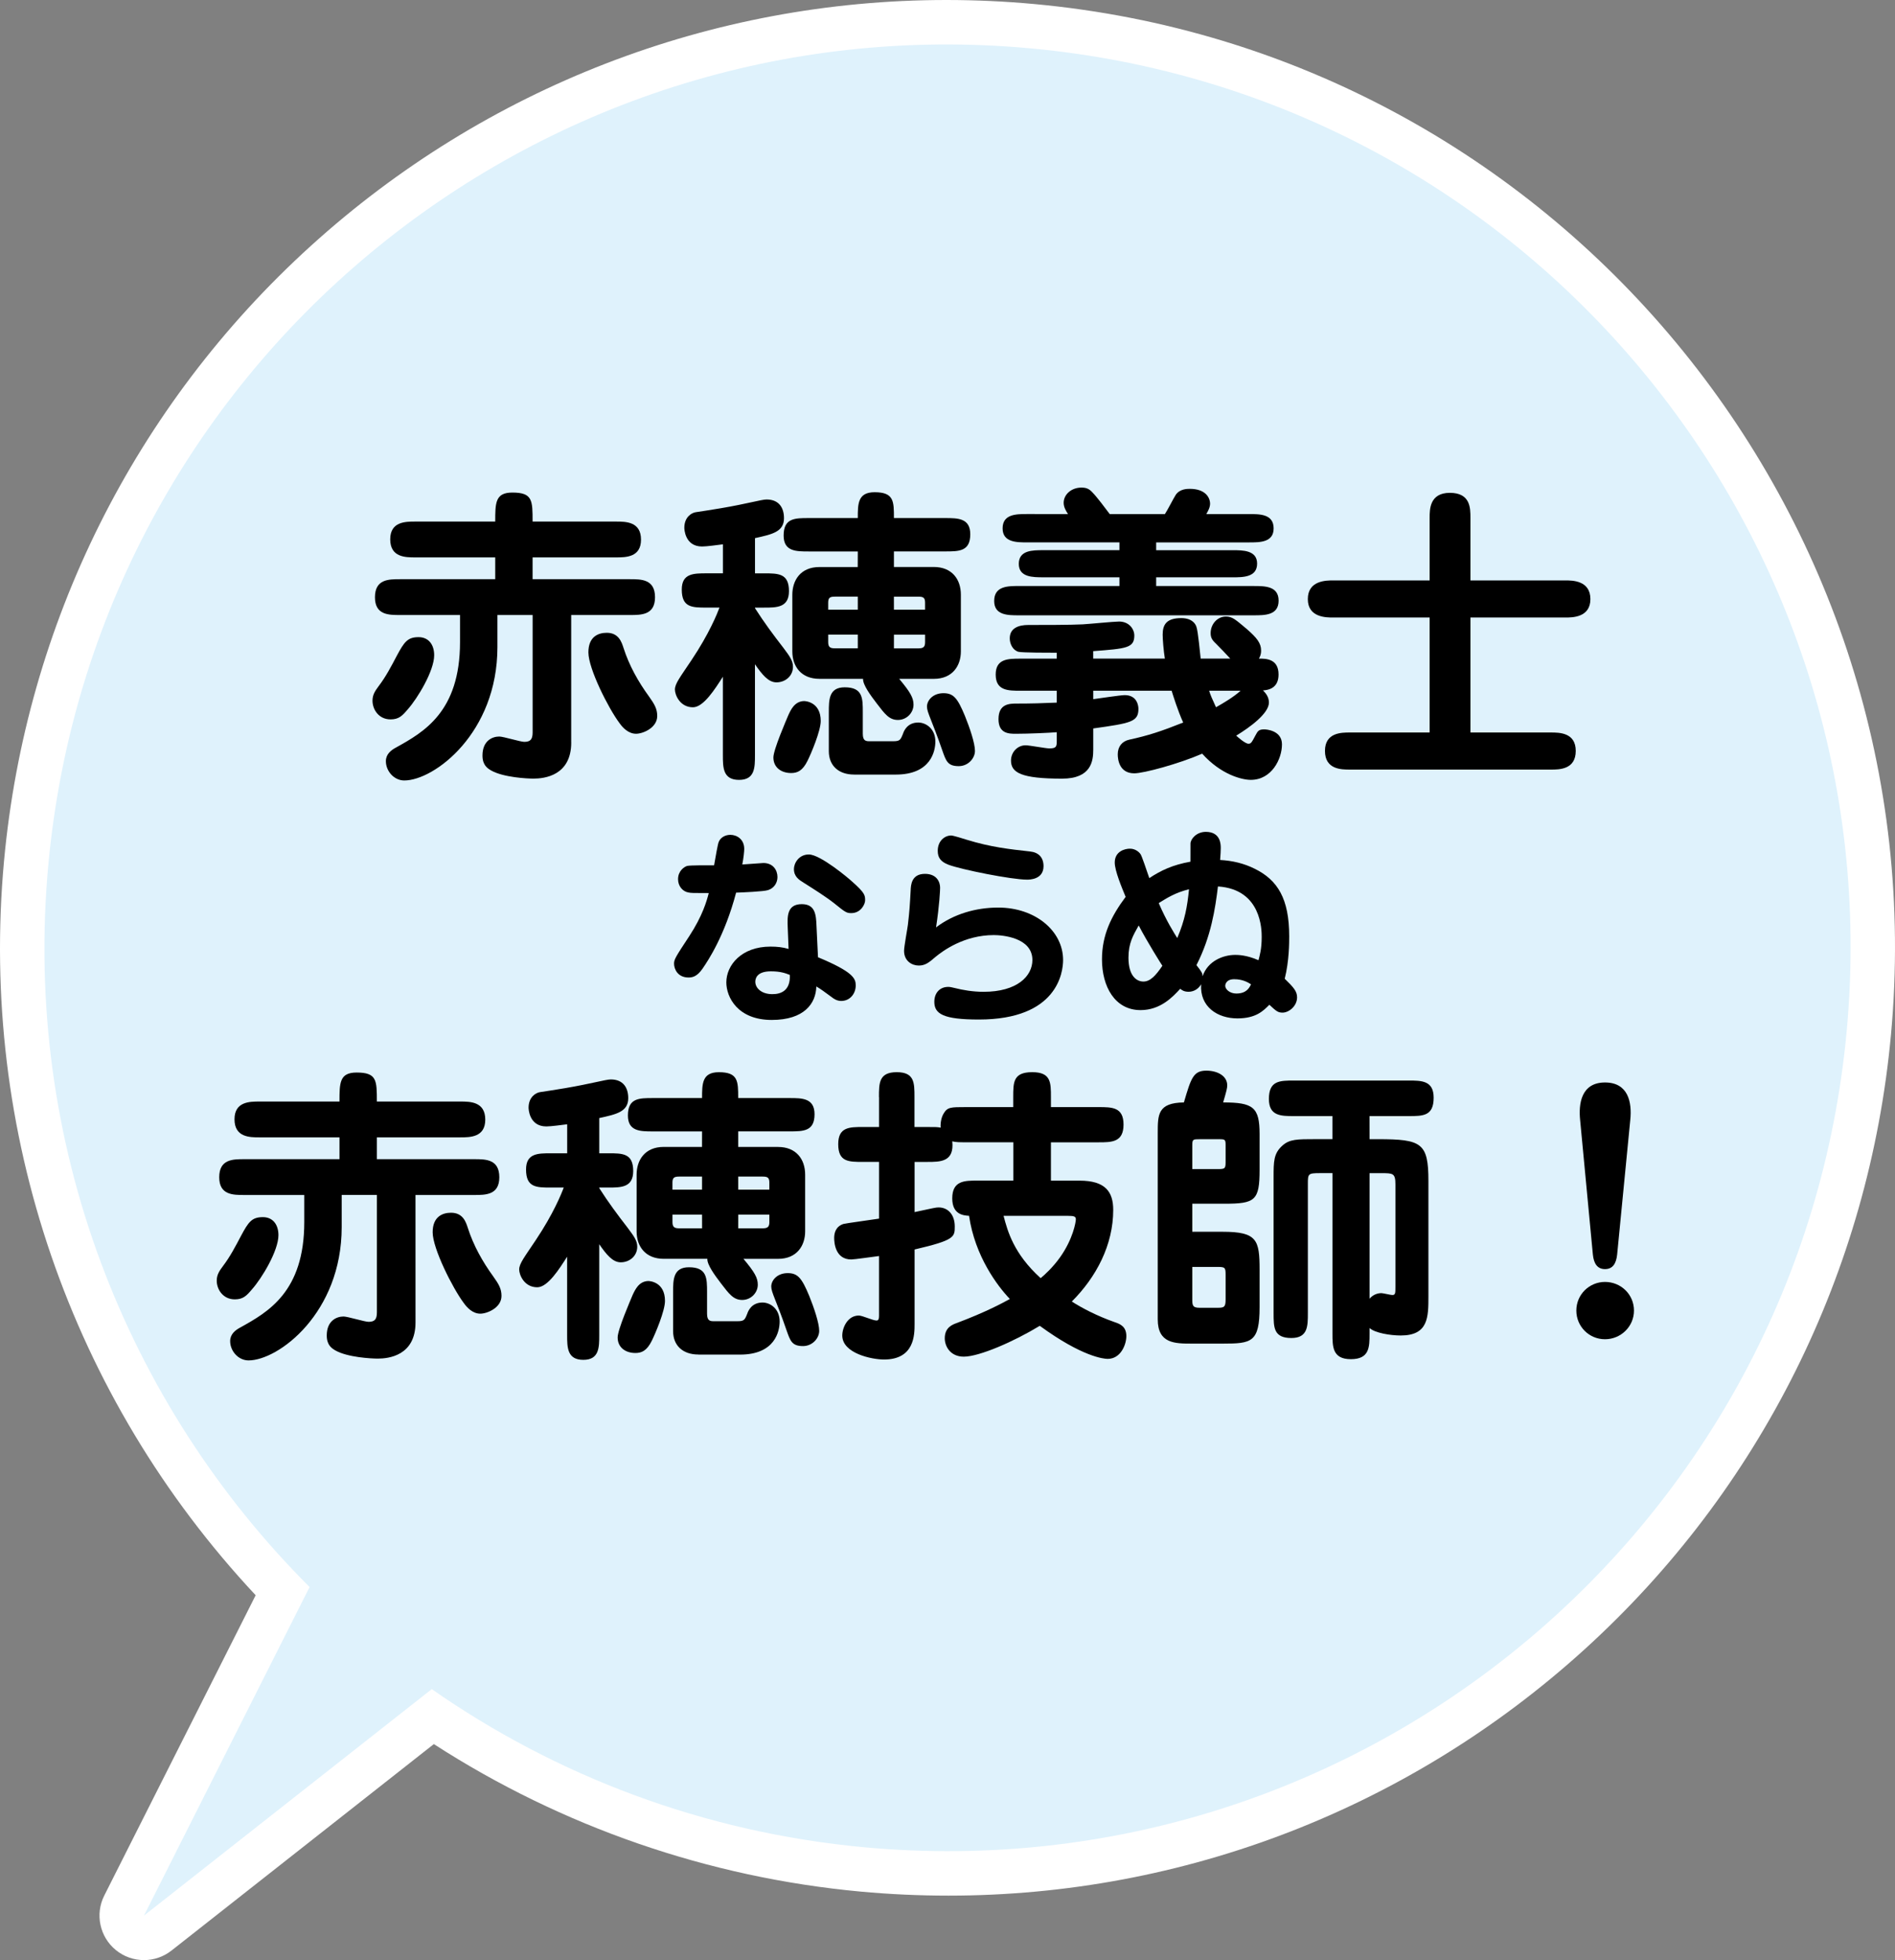 <svg xmlns="http://www.w3.org/2000/svg" xmlns:xlink="http://www.w3.org/1999/xlink" version="1.1" width="96.439px" height="99.723px" viewBox="0 0 96.439 99.723">
<rect x="0" y="0" width="96.439" height="99.723" fill="#808080" stroke="none"/>
<path fill="#FFF" d="M48.163,0C36.197,0,24.71,4.444,15.813,12.515C6.859,20.637,1.317,31.745,0.206,43.792 C-1.065,57.564,3.59,71.09,13.011,81.16l-7.705,15.28c-0.478,0.947-0.232,2.1,0.588,2.771c0.416,0.341,0.924,0.512,1.433,0.512 c0.493,0,0.987-0.161,1.398-0.483l13.354-10.507c6.505,4.202,13.976,6.789,21.712,7.504c1.487,0.138,2.995,0.206,4.48,0.206 c11.966,0,23.456-4.443,32.354-12.515c8.954-8.122,14.498-19.229,15.608-31.275C98.676,26.176,79.125,2.649,52.65,0.207 C51.163,0.07,49.654,0,48.166,0l0,0H48.163L48.163,0z"/>
<path fill="#DFF2FC" d="M93.982,52.444C96.313,27.17,77.715,4.792,52.442,2.46C27.169,0.128,4.789,18.726,2.459,43.999 C1.151,58.163,6.422,71.417,15.755,80.743L7.326,97.46l14.646-11.523c6.313,4.402,13.814,7.288,22.026,8.047 C69.271,96.313,91.65,77.717,93.982,52.444z"/>
<path d="M22.096,33.335c0,0.792-0.84,2.188-1.348,2.758c-0.271,0.317-0.444,0.507-0.872,0.507c-0.603,0-0.919-0.507-0.919-0.951 c0-0.316,0.143-0.507,0.316-0.745c0.364-0.476,0.635-0.998,0.919-1.537c0.381-0.714,0.556-0.951,1.11-0.951 C21.811,32.416,22.096,32.796,22.096,33.335z M29.071,37.774c0,1.696-1.379,1.839-1.918,1.839c-0.333,0-1.537-0.062-2.155-0.412 c-0.19-0.111-0.444-0.271-0.444-0.762c0-0.745,0.491-0.967,0.856-0.967c0.206,0,1.077,0.271,1.268,0.271 c0.301,0,0.428-0.111,0.428-0.477V31.29h-1.792v1.633c0,4.375-3.218,6.785-4.739,6.785c-0.523,0-0.937-0.477-0.937-0.983 c0-0.349,0.254-0.555,0.523-0.697c1.395-0.776,3.25-1.808,3.25-5.358V31.29H20.35c-0.57,0-1.268,0-1.268-0.903 c0-0.919,0.697-0.919,1.268-0.919h4.853v-1.11h-4.075c-0.491,0-1.269,0-1.269-0.919c0-0.903,0.777-0.903,1.269-0.903h4.075 c0-0.951,0-1.476,0.872-1.476c1.029,0,1.029,0.396,1.029,1.476h4.249c0.491,0,1.269,0,1.269,0.919c0,0.903-0.777,0.903-1.269,0.903 h-4.249v1.11h4.962c0.571,0,1.269,0,1.269,0.919c0,0.903-0.697,0.903-1.269,0.903h-2.997v6.483H29.071z M30.879,32.194 c0.618,0,0.761,0.492,0.855,0.777c0.285,0.888,0.745,1.712,1.301,2.473c0.27,0.381,0.412,0.618,0.412,0.983 c0,0.604-0.729,0.904-1.077,0.904c-0.396,0-0.683-0.317-0.841-0.539c-0.57-0.761-1.585-2.774-1.585-3.6 C29.943,32.4,30.435,32.194,30.879,32.194z"/>
<path d="M38.422,30.941c0.444,0.698,0.936,1.363,1.443,2.015c0.333,0.443,0.49,0.666,0.49,0.967c0,0.476-0.396,0.793-0.84,0.793 c-0.412,0-0.729-0.396-1.094-0.92v4.614c0,0.634,0,1.268-0.81,1.268c-0.823,0-0.823-0.634-0.823-1.268V34.43 c-0.396,0.618-0.983,1.554-1.522,1.554c-0.666,0-0.919-0.634-0.919-0.903c0-0.302,0.271-0.635,0.84-1.49 c0.904-1.347,1.316-2.378,1.428-2.679h-0.65c-0.745,0-1.269,0-1.269-0.919c0-0.824,0.604-0.824,1.269-0.824h0.825v-1.476 c-0.271,0.032-0.81,0.111-1.062,0.111c-0.888,0-0.902-0.919-0.902-0.951c0-0.555,0.38-0.761,0.57-0.792 c0.317-0.048,0.84-0.127,1.3-0.206c1.316-0.222,2.062-0.443,2.314-0.443c0.65,0,0.888,0.443,0.888,0.95 c0,0.697-0.603,0.824-1.475,1.016v1.792h0.46c0.729,0,1.268,0,1.268,0.903c0,0.84-0.617,0.84-1.268,0.84h-0.46L38.422,30.941 L38.422,30.941z M41.768,36.681c0,0.507-0.492,1.665-0.666,2.013c-0.253,0.523-0.522,0.635-0.84,0.635 c-0.507,0-0.903-0.285-0.903-0.792c0-0.396,0.65-1.888,0.762-2.156c0.127-0.271,0.316-0.698,0.793-0.713 C40.991,35.666,41.768,35.713,41.768,36.681z M43.654,28.056h-2.505c-0.634,0-1.269,0-1.269-0.809c0-0.889,0.571-0.889,1.269-0.889 h2.505c0-0.729,0-1.315,0.856-1.315c0.983,0,0.983,0.459,0.983,1.315h2.615c0.635,0,1.27,0,1.27,0.824 c0,0.872-0.571,0.872-1.27,0.872h-2.615v0.792h2.028c0.919,0,1.379,0.619,1.379,1.411v2.885c0,0.713-0.412,1.396-1.379,1.396h-1.76 c0.571,0.682,0.729,0.967,0.729,1.314c0,0.413-0.35,0.777-0.793,0.777c-0.444,0-0.666-0.301-1.078-0.84 c-0.317-0.413-0.713-0.952-0.697-1.252h-2.22c-0.919,0-1.379-0.619-1.379-1.396V30.26c0-0.729,0.411-1.411,1.379-1.411h1.949 L43.654,28.056L43.654,28.056z M43.654,30.355h-1.156c-0.254,0-0.35,0.047-0.35,0.302v0.363h1.506V30.355z M43.654,32.289h-1.506 v0.38c0,0.254,0.096,0.316,0.35,0.316h1.156V32.289z M43.464,39.407c-0.792,0-1.284-0.459-1.284-1.189v-1.981 c0-0.634,0-1.269,0.809-1.269c0.92,0,0.92,0.555,0.92,1.269v1.095c0,0.38,0.174,0.38,0.364,0.38h1.173 c0.35,0,0.381-0.063,0.508-0.38C46,37.188,46.175,36.76,46.73,36.76c0.396,0,0.872,0.317,0.872,0.967 c0,0.477-0.222,1.681-2.013,1.681H43.464z M45.493,31.021h1.585v-0.363c0-0.255-0.096-0.302-0.35-0.302h-1.236L45.493,31.021 L45.493,31.021z M45.493,32.987h1.236c0.253,0,0.35-0.062,0.35-0.316v-0.38h-1.585L45.493,32.987L45.493,32.987z M49.108,36.427 c0.238,0.587,0.509,1.379,0.509,1.776c0,0.38-0.351,0.776-0.825,0.776c-0.571,0-0.65-0.27-0.84-0.809 c-0.523-1.522-0.777-1.918-0.777-2.22c0-0.317,0.301-0.683,0.84-0.683C48.521,35.27,48.728,35.507,49.108,36.427z"/>
<path d="M54.352,26.154c-0.094-0.143-0.221-0.349-0.221-0.57c0-0.428,0.396-0.777,0.903-0.777c0.253,0,0.396,0.063,0.569,0.253 c0.206,0.206,0.684,0.84,0.872,1.094h2.808c0.095-0.127,0.459-0.84,0.555-0.982c0.206-0.301,0.586-0.301,0.713-0.301 c0.793,0,1.031,0.443,1.031,0.761c0,0.189-0.111,0.38-0.191,0.522h2.173c0.556,0,1.253,0,1.253,0.729 c0,0.713-0.697,0.713-1.253,0.713h-4.725v0.396h3.884c0.523,0,1.253,0,1.253,0.682c0,0.698-0.714,0.698-1.253,0.698h-3.884v0.443 h4.962c0.571,0,1.269,0,1.269,0.745s-0.696,0.745-1.269,0.745H51.848c-0.555,0-1.253,0-1.253-0.729c0-0.762,0.698-0.762,1.253-0.762 h5.121v-0.443H53.1c-0.539,0-1.252,0-1.252-0.683c0-0.697,0.697-0.697,1.252-0.697h3.869v-0.396h-4.693 c-0.539,0-1.252,0-1.252-0.713c0-0.729,0.697-0.729,1.252-0.729L54.352,26.154L54.352,26.154z M55.637,35.143v0.428 c0.254-0.031,1.379-0.205,1.602-0.205c0.649,0,0.697,0.57,0.697,0.696c0,0.666-0.381,0.729-2.299,0.999v1.078 c0,0.571-0.096,1.476-1.586,1.476c-2.076,0-2.6-0.302-2.6-0.921c0-0.428,0.332-0.776,0.744-0.776c0.19,0,1.03,0.159,1.204,0.159 c0.365,0,0.381-0.096,0.381-0.396v-0.428c-0.381,0.032-1.459,0.079-2.075,0.079c-0.351,0-0.89,0-0.89-0.745 c0-0.792,0.571-0.792,0.937-0.792c0.746,0,1.284-0.017,2.028-0.048v-0.604h-1.839c-0.634,0-1.269,0-1.269-0.824 c0-0.809,0.635-0.809,1.269-0.809h1.839v-0.301c-0.396,0-1.729,0-1.948-0.047c-0.286-0.08-0.444-0.396-0.444-0.683 c0-0.539,0.476-0.682,0.936-0.682c0.714,0,2.155,0,2.774-0.032c0.301-0.016,1.603-0.143,1.854-0.143c0.507,0,0.775,0.38,0.775,0.713 c0,0.634-0.412,0.666-2.092,0.793v0.38h3.646c-0.064-0.396-0.111-0.967-0.111-1.221c0-0.523,0.206-0.84,0.951-0.84 c0.301,0,0.635,0.095,0.762,0.428c0.094,0.253,0.189,1.395,0.221,1.633h1.507c-0.222-0.238-0.49-0.523-0.729-0.761 c-0.206-0.19-0.271-0.317-0.271-0.539c0-0.444,0.333-0.84,0.777-0.84c0.332,0,0.491,0.157,1.062,0.634 c0.507,0.444,0.729,0.714,0.729,1.094c0,0.222-0.062,0.317-0.111,0.412c0.351,0,0.999,0,0.999,0.809c0,0.683-0.49,0.792-0.792,0.81 c0.127,0.127,0.302,0.316,0.302,0.618c0,0.555-0.982,1.269-1.664,1.681c0.062,0.063,0.459,0.412,0.617,0.412 c0.127,0,0.157-0.032,0.364-0.428c0.111-0.206,0.158-0.302,0.443-0.302c0.127,0,0.904,0.063,0.904,0.762 c0,0.745-0.523,1.807-1.586,1.807c-0.459,0-1.521-0.27-2.474-1.332c-1.205,0.523-2.979,0.999-3.457,0.999 c-0.76,0-0.84-0.698-0.84-0.967c0-0.396,0.223-0.666,0.587-0.745c0.951-0.206,1.633-0.428,2.743-0.872 c-0.286-0.634-0.508-1.363-0.588-1.617H55.637z M61.535,35.143c0.062,0.206,0.143,0.396,0.349,0.84 c0.443-0.253,0.872-0.507,1.252-0.84H61.535z"/>
<path d="M72.756,37.267v-5.85h-4.914c-0.35,0-1.285,0-1.285-0.936c0-0.951,0.937-0.951,1.285-0.951h4.914v-3.188 c0-0.428,0-1.268,1.03-1.268c1.046,0,1.046,0.776,1.046,1.268v3.188h4.836c0.35,0,1.269,0,1.269,0.951 c0,0.936-0.919,0.936-1.269,0.936h-4.836v5.85h4.091c0.429,0,1.269,0,1.269,0.937c0,0.95-0.84,0.95-1.269,0.95H68.698 c-0.428,0-1.269,0-1.269-0.95c0-0.937,0.841-0.937,1.269-0.937H72.756z"/>
<path d="M36.573,42.843c0.087-0.228,0.324-0.369,0.597-0.369c0.336,0,0.705,0.229,0.705,0.716c0,0.12-0.033,0.456-0.099,0.792 c0.175-0.011,1.042-0.075,1.074-0.075c0.488,0,0.716,0.357,0.716,0.716c0,0.281-0.163,0.563-0.478,0.662 c-0.217,0.075-1.312,0.118-1.627,0.13c-0.575,2.181-1.421,3.45-1.704,3.861c-0.282,0.412-0.521,0.456-0.716,0.456 c-0.554,0-0.738-0.434-0.738-0.705c0-0.217,0.076-0.336,0.781-1.409c0.672-1.031,0.879-1.77,0.986-2.182 c-0.813,0-0.899,0-1.053-0.033c-0.271-0.054-0.51-0.313-0.51-0.673c0-0.423,0.315-0.629,0.456-0.672s1.074-0.033,1.378-0.033 C36.41,43.625,36.53,42.941,36.573,42.843z M40.088,47.183C40.066,46.63,40.045,46,40.804,46c0.694,0,0.727,0.553,0.749,1.117 l0.076,1.584c1.801,0.749,1.92,1.085,1.92,1.432c0,0.434-0.304,0.792-0.737,0.792c-0.217,0-0.38-0.108-0.487-0.195 c-0.413-0.304-0.542-0.4-0.781-0.542c-0.021,0.867-0.619,1.703-2.269,1.703c-1.735,0-2.311-1.161-2.311-1.91 c0-0.878,0.77-1.821,2.246-1.821c0.347,0,0.629,0.032,0.922,0.119L40.088,47.183z M39.231,49.418c-0.749,0-0.792,0.4-0.792,0.532 c0,0.313,0.305,0.629,0.868,0.629c0.435,0,0.922-0.174,0.89-0.978C39.979,49.516,39.73,49.418,39.231,49.418z M43.321,46.456 c-0.238,0-0.304-0.043-0.867-0.499c-0.412-0.326-1.03-0.716-1.562-1.052c-0.228-0.142-0.488-0.305-0.488-0.694 c0-0.282,0.239-0.738,0.76-0.738c0.586,0,2.028,1.215,2.213,1.389c0.65,0.575,0.65,0.694,0.65,0.955 C44.026,45.99,43.82,46.456,43.321,46.456z"/>
<path d="M50.803,46.174c1.877,0,3.299,1.183,3.299,2.669c0,0.608-0.271,3.027-4.285,3.027c-1.801,0-2.268-0.282-2.268-0.9 c0-0.467,0.293-0.76,0.706-0.76c0.107,0,0.173,0.021,0.325,0.055c0.423,0.107,0.933,0.195,1.476,0.195 c1.714,0,2.484-0.803,2.484-1.617c0-1.15-1.541-1.269-1.964-1.269c-1.509,0-2.594,0.803-2.961,1.105 c-0.326,0.282-0.521,0.445-0.857,0.445c-0.347,0-0.749-0.229-0.749-0.749c0-0.217,0.174-1.14,0.195-1.324 c0.087-0.749,0.098-0.977,0.141-1.757c0.011-0.271,0.043-0.835,0.727-0.835c0.618,0,0.771,0.434,0.771,0.705 c0,0.12-0.032,0.879-0.206,2.018C48.536,46.5,49.665,46.174,50.803,46.174z M52.268,44.753c-0.791,0-3.341-0.51-4.003-0.76 c-0.391-0.152-0.542-0.358-0.542-0.705c0-0.511,0.358-0.781,0.685-0.781c0.098,0,0.629,0.163,0.792,0.217 c1.236,0.38,2.17,0.479,3.223,0.597c0.423,0.044,0.684,0.294,0.684,0.749C53.104,44.753,52.387,44.753,52.268,44.753z"/>
<path d="M60.586,42.919c0-0.229,0.303-0.597,0.78-0.597c0.76,0,0.76,0.65,0.76,0.823c0,0.13-0.011,0.336-0.032,0.608 c0.617,0.032,1.215,0.173,1.757,0.445c1.172,0.574,1.758,1.528,1.758,3.438c0,0.326,0,1.248-0.228,2.159 c0.434,0.423,0.629,0.629,0.629,0.944c0,0.456-0.424,0.78-0.738,0.78c-0.237,0-0.324-0.076-0.672-0.4 c-0.313,0.314-0.684,0.693-1.627,0.693c-1.01,0-1.921-0.586-1.846-1.735c-0.129,0.229-0.368,0.381-0.64,0.381 c-0.229,0-0.348-0.088-0.424-0.152c-0.369,0.401-0.998,1.085-2.018,1.085c-1.312,0-1.964-1.204-1.964-2.582 c0-1.236,0.466-2.191,1.204-3.179c-0.206-0.499-0.554-1.334-0.554-1.747c0-0.575,0.521-0.705,0.771-0.705 c0.293,0,0.478,0.186,0.543,0.282c0.063,0.086,0.303,0.803,0.444,1.215c0.597-0.391,1.183-0.672,2.095-0.835L60.586,42.919 L60.586,42.919z M57.95,47.085c-0.282,0.499-0.521,0.899-0.521,1.638c0,0.944,0.424,1.215,0.76,1.215 c0.349,0,0.629-0.304,0.966-0.803C59.122,49.092,58.383,47.921,57.95,47.085z M58.969,45.946c0.401,0.934,0.803,1.552,0.943,1.779 c0.391-0.922,0.51-1.595,0.598-2.483C59.805,45.415,59.371,45.698,58.969,45.946z M60.889,49.103 c0.282,0.358,0.305,0.413,0.314,0.564c0.261-0.781,1.053-1.085,1.659-1.085c0.119,0,0.575,0,1.184,0.271 c0.064-0.25,0.163-0.563,0.163-1.182c0-0.336,0-2.43-2.226-2.571C61.844,46.229,61.638,47.639,60.889,49.103z M62.809,49.819 c-0.412,0-0.455,0.271-0.455,0.337c0,0.174,0.229,0.391,0.564,0.391c0.521,0,0.662-0.293,0.748-0.467 C63.515,49.981,63.244,49.819,62.809,49.819z"/>
<path d="M14.17,62.841c0,0.793-0.84,2.188-1.349,2.759c-0.27,0.317-0.443,0.507-0.871,0.507c-0.603,0-0.92-0.507-0.92-0.95 c0-0.316,0.144-0.508,0.317-0.744c0.364-0.478,0.634-0.999,0.919-1.538c0.38-0.714,0.555-0.951,1.11-0.951 C13.885,61.922,14.17,62.302,14.17,62.841z M21.146,67.281c0,1.695-1.379,1.84-1.918,1.84c-0.333,0-1.538-0.064-2.156-0.413 c-0.189-0.11-0.443-0.271-0.443-0.762c0-0.744,0.491-0.967,0.855-0.967c0.206,0,1.078,0.271,1.269,0.271 c0.301,0,0.428-0.111,0.428-0.478v-5.977h-1.792v1.633c0,4.376-3.218,6.785-4.74,6.785c-0.522,0-0.936-0.476-0.936-0.982 c0-0.349,0.254-0.555,0.522-0.696c1.396-0.777,3.25-1.809,3.25-5.359v-1.379h-3.06c-0.57,0-1.268,0-1.268-0.903 c0-0.919,0.697-0.919,1.268-0.919h4.852v-1.11h-4.074c-0.491,0-1.269,0-1.269-0.919c0-0.903,0.777-0.903,1.269-0.903h4.074 c0-0.951,0-1.476,0.872-1.476c1.03,0,1.03,0.396,1.03,1.476h4.249c0.491,0,1.268,0,1.268,0.92c0,0.902-0.776,0.902-1.268,0.902 H19.18v1.11h4.962c0.571,0,1.269,0,1.269,0.919c0,0.903-0.697,0.903-1.269,0.903h-2.997L21.146,67.281L21.146,67.281z M22.954,61.7 c0.617,0,0.761,0.49,0.855,0.775c0.285,0.889,0.745,1.712,1.3,2.475c0.271,0.38,0.413,0.616,0.413,0.981 c0,0.604-0.729,0.904-1.078,0.904c-0.396,0-0.682-0.317-0.84-0.539c-0.57-0.762-1.585-2.775-1.585-3.6 C22.018,61.906,22.51,61.7,22.954,61.7z"/>
<path d="M30.497,60.448c0.443,0.697,0.936,1.362,1.442,2.014c0.333,0.444,0.491,0.665,0.491,0.967c0,0.476-0.396,0.793-0.84,0.793 c-0.412,0-0.729-0.396-1.094-0.92v4.614c0,0.634,0,1.268-0.81,1.268c-0.824,0-0.824-0.634-0.824-1.268v-3.98 c-0.396,0.619-0.982,1.556-1.521,1.556c-0.666,0-0.919-0.636-0.919-0.904c0-0.301,0.27-0.634,0.84-1.49 c0.904-1.348,1.316-2.378,1.427-2.68H28.04c-0.745,0-1.269,0-1.269-0.919c0-0.824,0.604-0.824,1.269-0.824h0.825v-1.475 c-0.271,0.031-0.81,0.109-1.062,0.109c-0.888,0-0.903-0.919-0.903-0.951c0-0.555,0.38-0.76,0.57-0.792 c0.317-0.048,0.84-0.127,1.3-0.206c1.316-0.223,2.062-0.442,2.314-0.442c0.649,0,0.888,0.442,0.888,0.951 c0,0.696-0.603,0.823-1.475,1.014v1.792h0.46c0.729,0,1.268,0,1.268,0.903c0,0.84-0.618,0.84-1.268,0.84h-0.46V60.448z M33.842,66.187c0,0.508-0.492,1.664-0.666,2.015c-0.253,0.522-0.523,0.634-0.84,0.634c-0.507,0-0.903-0.285-0.903-0.792 c0-0.396,0.65-1.887,0.761-2.156c0.127-0.27,0.317-0.698,0.793-0.714C33.065,65.172,33.842,65.22,33.842,66.187z M35.729,57.562 h-2.505c-0.634,0-1.269,0-1.269-0.809c0-0.887,0.57-0.887,1.269-0.887h2.505c0-0.73,0-1.316,0.856-1.316 c0.982,0,0.982,0.459,0.982,1.316h2.616c0.634,0,1.27,0,1.27,0.823c0,0.871-0.571,0.871-1.27,0.871h-2.616v0.793h2.029 c0.919,0,1.379,0.619,1.379,1.411v2.886c0,0.714-0.412,1.396-1.379,1.396h-1.76c0.571,0.682,0.729,0.967,0.729,1.315 c0,0.412-0.349,0.776-0.793,0.776c-0.443,0-0.666-0.302-1.078-0.84c-0.316-0.413-0.713-0.952-0.696-1.253h-2.221 c-0.919,0-1.379-0.618-1.379-1.396v-2.886c0-0.729,0.412-1.411,1.379-1.411h1.95L35.729,57.562L35.729,57.562z M35.729,59.86h-1.158 c-0.253,0-0.349,0.049-0.349,0.303v0.363h1.506L35.729,59.86L35.729,59.86z M35.729,61.795h-1.506v0.38 c0,0.254,0.095,0.318,0.349,0.318h1.158L35.729,61.795L35.729,61.795z M35.539,68.913c-0.792,0-1.284-0.459-1.284-1.189v-1.979 c0-0.636,0-1.271,0.809-1.271c0.919,0,0.919,0.557,0.919,1.271v1.094c0,0.38,0.175,0.38,0.365,0.38h1.173 c0.35,0,0.38-0.063,0.507-0.38c0.048-0.144,0.223-0.571,0.777-0.571c0.396,0,0.872,0.317,0.872,0.968 c0,0.476-0.222,1.681-2.013,1.681h-2.125V68.913z M37.568,60.526h1.585v-0.363c0-0.254-0.095-0.303-0.349-0.303h-1.237 L37.568,60.526L37.568,60.526z M37.568,62.493h1.237c0.253,0,0.349-0.064,0.349-0.318v-0.38h-1.585L37.568,62.493L37.568,62.493z M41.183,65.933c0.238,0.587,0.507,1.379,0.507,1.775c0,0.381-0.349,0.776-0.823,0.776c-0.571,0-0.65-0.27-0.841-0.809 c-0.522-1.521-0.776-1.918-0.776-2.22c0-0.317,0.301-0.683,0.84-0.683C40.596,64.775,40.802,65.013,41.183,65.933z"/>
<path d="M44.731,55.817c0-0.713,0-1.268,0.904-1.268s0.904,0.539,0.904,1.268v1.522h0.649c0.459,0,0.507,0,0.683,0.032 c-0.017-0.238,0.031-0.523,0.158-0.729c0.19-0.316,0.365-0.316,1.11-0.316h2.425v-0.509c0-0.76,0-1.268,0.969-1.268 c0.95,0,0.95,0.523,0.95,1.268v0.509h2.427c0.682,0,1.268,0,1.268,0.888c0,0.903-0.603,0.903-1.268,0.903h-2.427v1.95h1.458 c1.315,0,1.712,0.57,1.712,1.49c0,1.775-0.854,3.408-2.107,4.66c0.491,0.317,1.269,0.729,2.173,1.047 c0.285,0.095,0.602,0.222,0.602,0.713c0,0.429-0.284,1.158-0.95,1.158c-0.189,0-1.284-0.096-3.456-1.682 c-1.301,0.793-3.075,1.569-3.868,1.569c-0.683,0-0.967-0.522-0.967-0.936c0-0.555,0.396-0.697,0.617-0.777 c1.475-0.555,2.348-1.028,2.695-1.221c-0.634-0.666-1.774-2.172-2.076-4.232c-0.286-0.016-0.855-0.062-0.855-0.888 c0-0.903,0.634-0.903,1.269-0.903h1.839v-1.95h-2.425c-0.286,0-0.507,0-0.682-0.048c0.11,1.048-0.603,1.048-1.269,1.048h-0.649 v2.552c0.967-0.206,1.078-0.237,1.221-0.237c0.491,0,0.824,0.38,0.824,0.967c0,0.539,0,0.697-2.045,1.173v3.789 c0,0.539,0,1.809-1.555,1.809c-0.634,0-2.125-0.316-2.125-1.222c0-0.396,0.271-1.015,0.841-1.015c0.189,0,0.713,0.253,0.902,0.253 c0.096,0,0.127-0.078,0.127-0.236v-3.045c-0.27,0.031-1.252,0.175-1.411,0.175c-0.824,0-0.871-0.871-0.871-1.095 c0-0.253,0.078-0.586,0.476-0.713c0.095-0.03,1.522-0.223,1.807-0.27v-2.885h-0.809c-0.745,0-1.268,0-1.268-0.904 c0-0.872,0.57-0.872,1.268-0.872h0.809v-1.522H44.731z M51.073,61.858c0.205,0.777,0.508,1.918,1.887,3.171 c0.188-0.158,0.618-0.538,0.998-1.077c0.649-0.919,0.793-1.776,0.793-1.919c0-0.144-0.096-0.175-0.396-0.175H51.073z"/>
<path d="M64.102,59.512c0,1.569-0.223,1.729-1.792,1.729h-1.633v1.427h1.538c1.76,0,1.887,0.412,1.887,1.934v1.902 c0,1.792-0.412,1.854-1.871,1.854h-1.568c-0.872,0-1.744,0-1.744-1.235v-9.48c0-0.936,0-1.538,1.331-1.555 c0.364-1.236,0.477-1.617,1.143-1.617c0.57,0,1.062,0.271,1.062,0.746c0,0.143-0.032,0.27-0.207,0.871 c1.521,0,1.854,0.238,1.854,1.602V59.512z M60.677,59.479h1.331c0.365,0,0.365-0.047,0.365-0.442v-0.762 c0-0.285-0.017-0.316-0.302-0.316h-0.998c-0.364,0-0.396,0-0.396,0.316V59.479z M60.677,64.458v1.617c0,0.316,0,0.46,0.364,0.46 h0.936c0.333,0,0.396-0.049,0.396-0.43v-1.252c0-0.363-0.031-0.396-0.412-0.396H60.677z M69.698,57.958h0.429 c2.221,0,2.567,0.189,2.567,2.125v5.865c0,1.062,0,1.997-1.409,1.997c-0.523,0-1.316-0.127-1.587-0.381v0.285 c0,0.683,0,1.301-0.95,1.301c-0.937,0-0.937-0.635-0.937-1.301v-8.164h-0.634c-0.603,0-0.618,0.031-0.618,0.539v6.579 c0,0.666,0,1.27-0.84,1.27c-0.904,0-0.904-0.539-0.904-1.27v-6.912c0-0.793,0-1.205,0.443-1.602 c0.365-0.333,0.746-0.333,1.697-0.333h0.854v-1.173h-1.949c-0.666,0-1.284,0-1.284-0.872c0-0.937,0.556-0.937,1.284-0.937h5.818 c0.666,0,1.283,0,1.283,0.872c0,0.937-0.539,0.937-1.283,0.937h-1.982L69.698,57.958L69.698,57.958z M69.698,66.075 c0.158-0.189,0.382-0.285,0.604-0.285c0.078,0,0.475,0.096,0.555,0.096c0.158,0,0.158-0.096,0.158-0.429v-5.2 c0-0.57-0.127-0.57-0.713-0.57h-0.604V66.075z"/>
<path d="M83.155,66.678c0,0.809-0.666,1.458-1.475,1.458s-1.458-0.649-1.458-1.458c0-0.824,0.666-1.458,1.458-1.458 C82.489,65.22,83.155,65.854,83.155,66.678z M82.299,63.824c-0.048,0.46-0.223,0.744-0.619,0.744c-0.38,0-0.57-0.27-0.617-0.744 l-0.649-6.85c-0.079-0.776,0.03-1.901,1.268-1.901c1.174,0,1.38,0.997,1.285,1.901L82.299,63.824z"/>
</svg>
